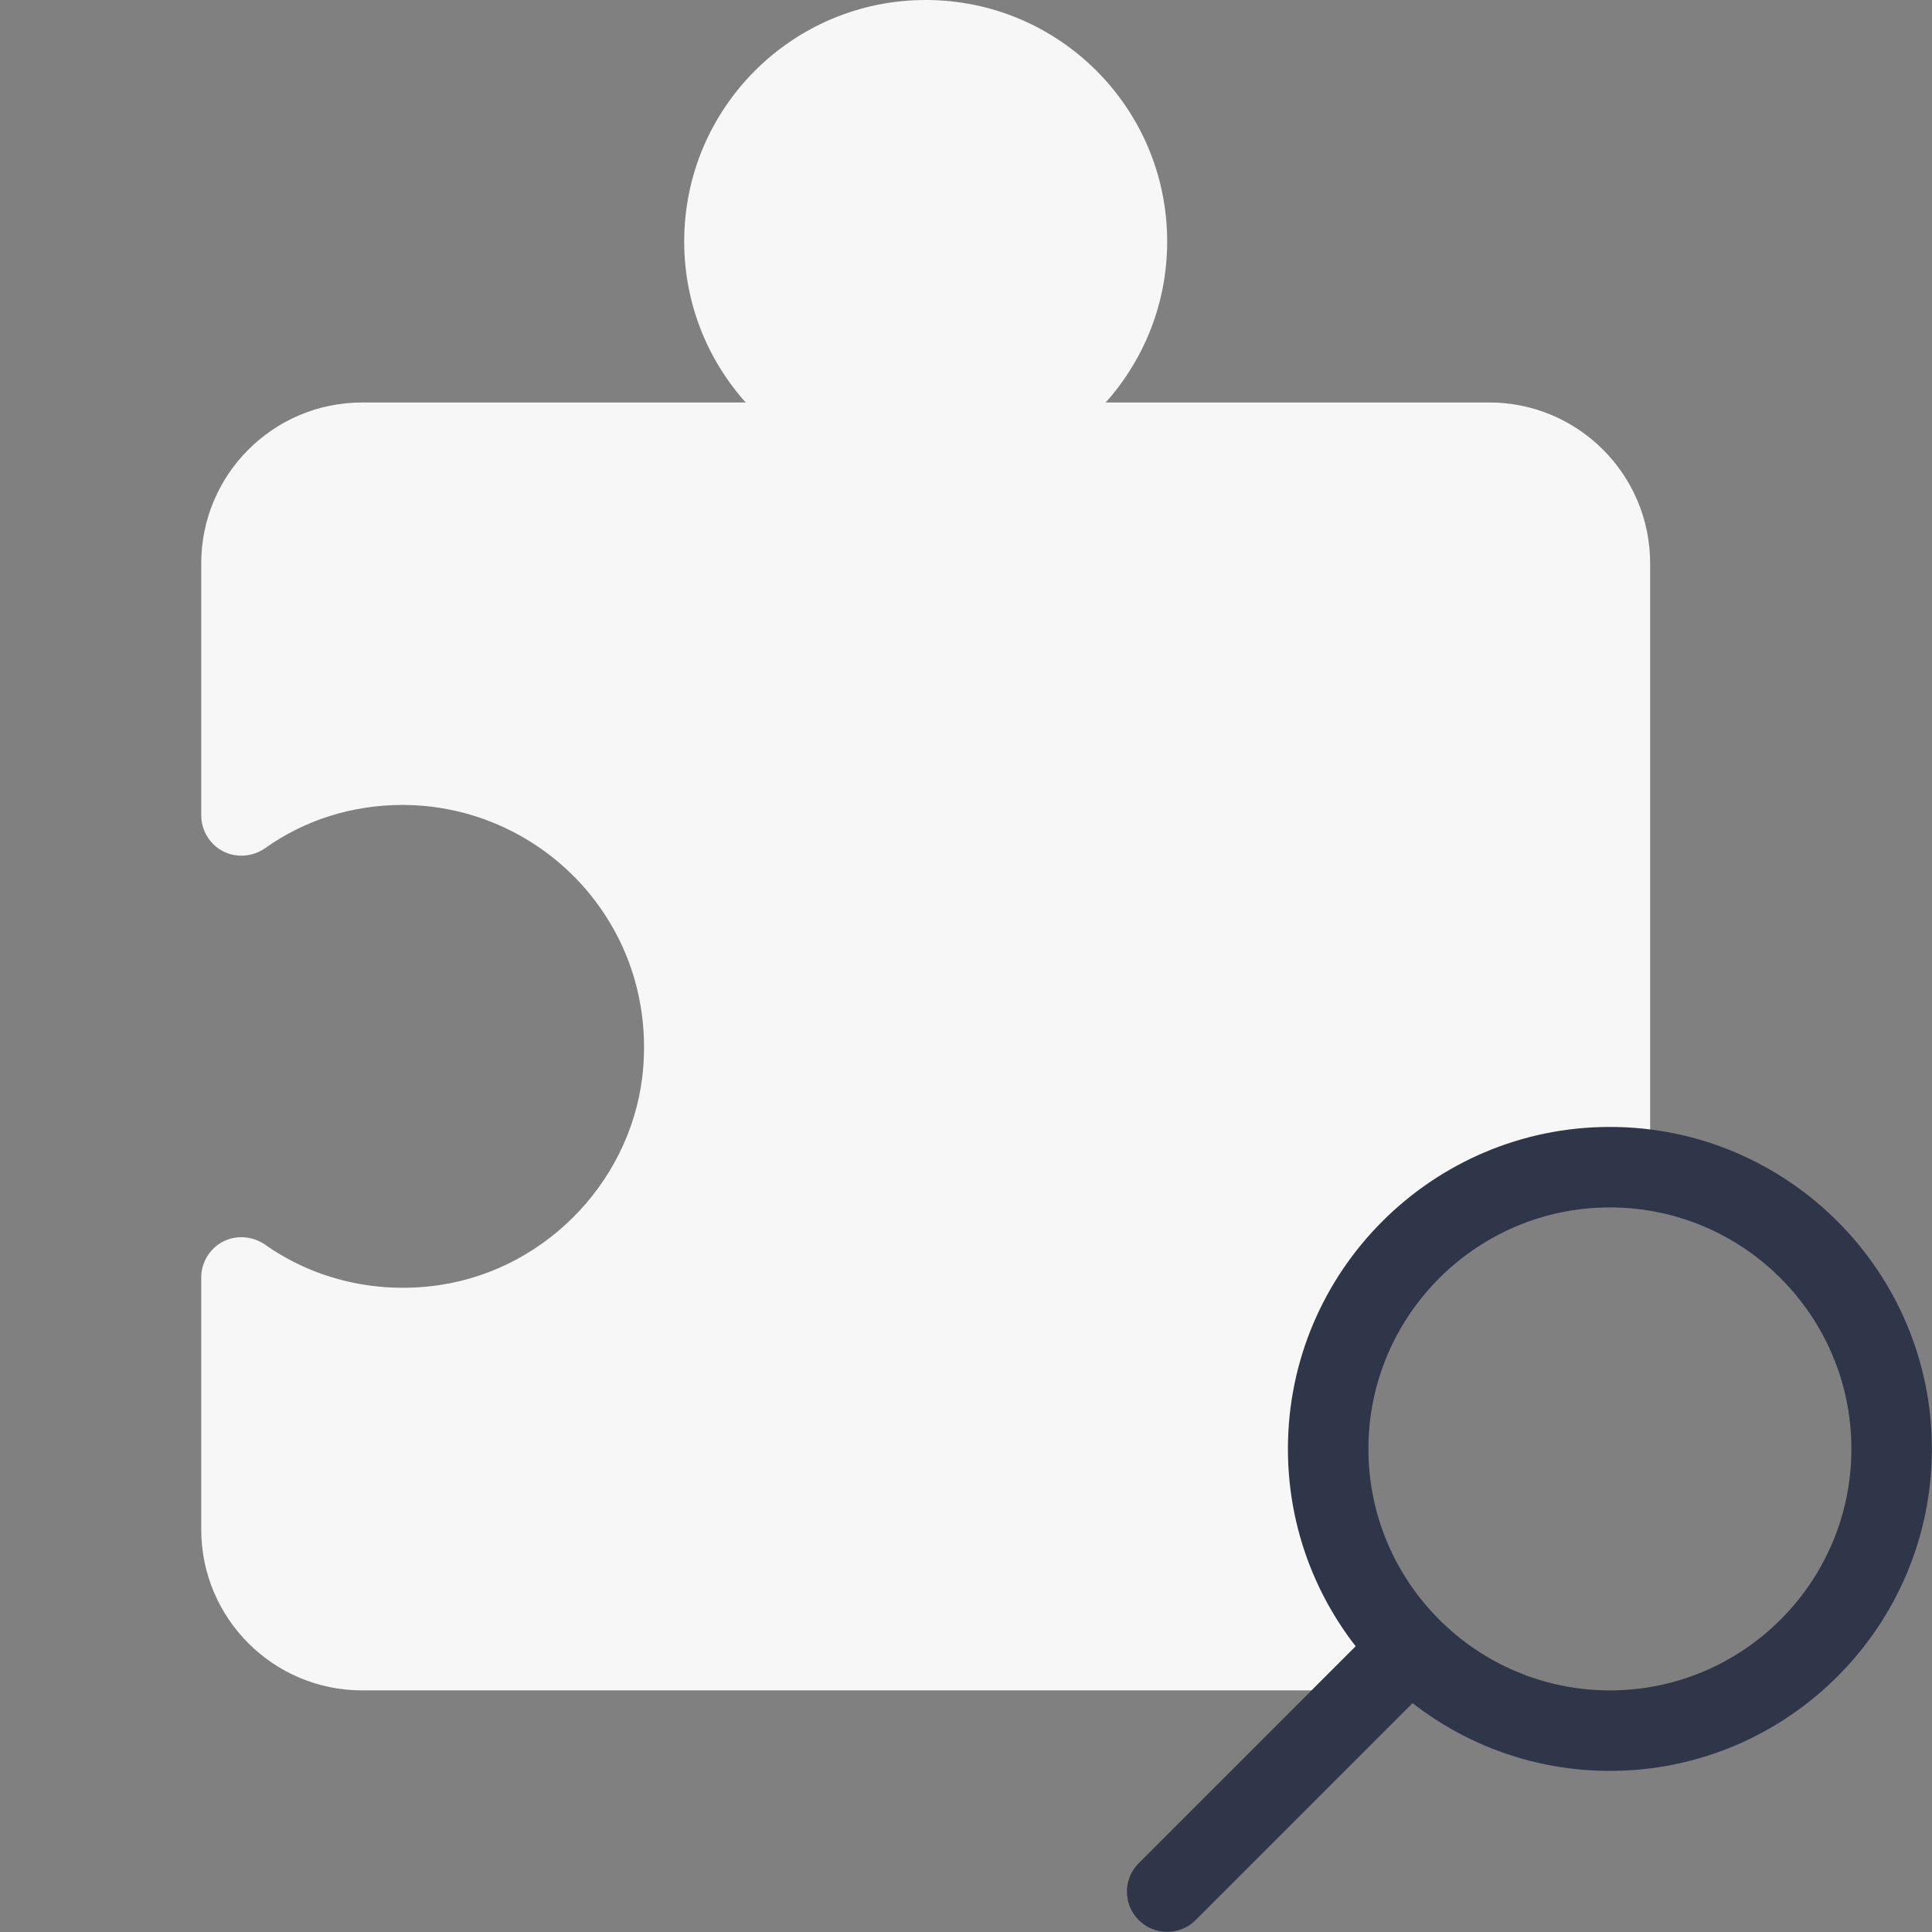 <svg xmlns="http://www.w3.org/2000/svg" xmlns:xlink="http://www.w3.org/1999/xlink" viewBox="0,0,256,256" width="48px" height="48px" fill-rule="nonzero"><rect x="0" y="0" width="256" height="256" fill="#808080" stroke="none"/><g fill="none" fill-rule="nonzero" stroke="none" stroke-width="1" stroke-linecap="butt" stroke-linejoin="miter" stroke-miterlimit="10" stroke-dasharray="" stroke-dashoffset="0" font-family="none" font-weight="none" font-size="none" text-anchor="none" style="mix-blend-mode: normal"><g transform="scale(5.333,5.333)"><path d="M41,14v15.08c-0.32,-0.06 -0.66,-0.08 -1,-0.08c-3.87,0 -7,3.13 -7,7c0,2.54 1.34,4.75 3.36,5.98c-0.12,0.02 -0.24,0.02 -0.36,0.02h-27c-2.21,0 -4,-1.79 -4,-4v-6.26c0,-0.37 0.21,-0.72 0.54,-0.89c0.33,-0.17 0.73,-0.14 1.04,0.07c1.17,0.83 2.63,1.2 4.1,1.04c2.73,-0.29 4.95,-2.49 5.28,-5.21c0.2,-1.75 -0.32,-3.43 -1.47,-4.73c-1.14,-1.28 -2.77,-2.02 -4.49,-2.02c-1.24,0 -2.43,0.37 -3.42,1.08c-0.31,0.21 -0.71,0.24 -1.04,0.07c-0.33,-0.17 -0.54,-0.52 -0.54,-0.89v-6.26c0,-2.21 1.79,-4 4,-4h28c2.21,0 4,1.79 4,4z" fill="#f7f7f7"></path><circle cx="23" cy="6" r="6" fill="#f7f7f7"></circle><path d="M40,44c-4.411,0 -8,-3.589 -8,-8c0,-4.411 3.589,-8 8,-8c4.411,0 8,3.589 8,8c0,4.411 -3.589,8 -8,8zM40,30c-3.309,0 -6,2.691 -6,6c0,3.309 2.691,6 6,6c3.309,0 6,-2.691 6,-6c0,-3.309 -2.691,-6 -6,-6z" fill="#303649"></path><path d="M29,48c-0.256,0 -0.512,-0.098 -0.707,-0.293c-0.391,-0.391 -0.391,-1.023 0,-1.414l6,-6c0.391,-0.391 1.023,-0.391 1.414,0c0.391,0.391 0.391,1.023 0,1.414l-6,6c-0.195,0.195 -0.451,0.293 -0.707,0.293z" fill="#303649"></path></g></g></svg>